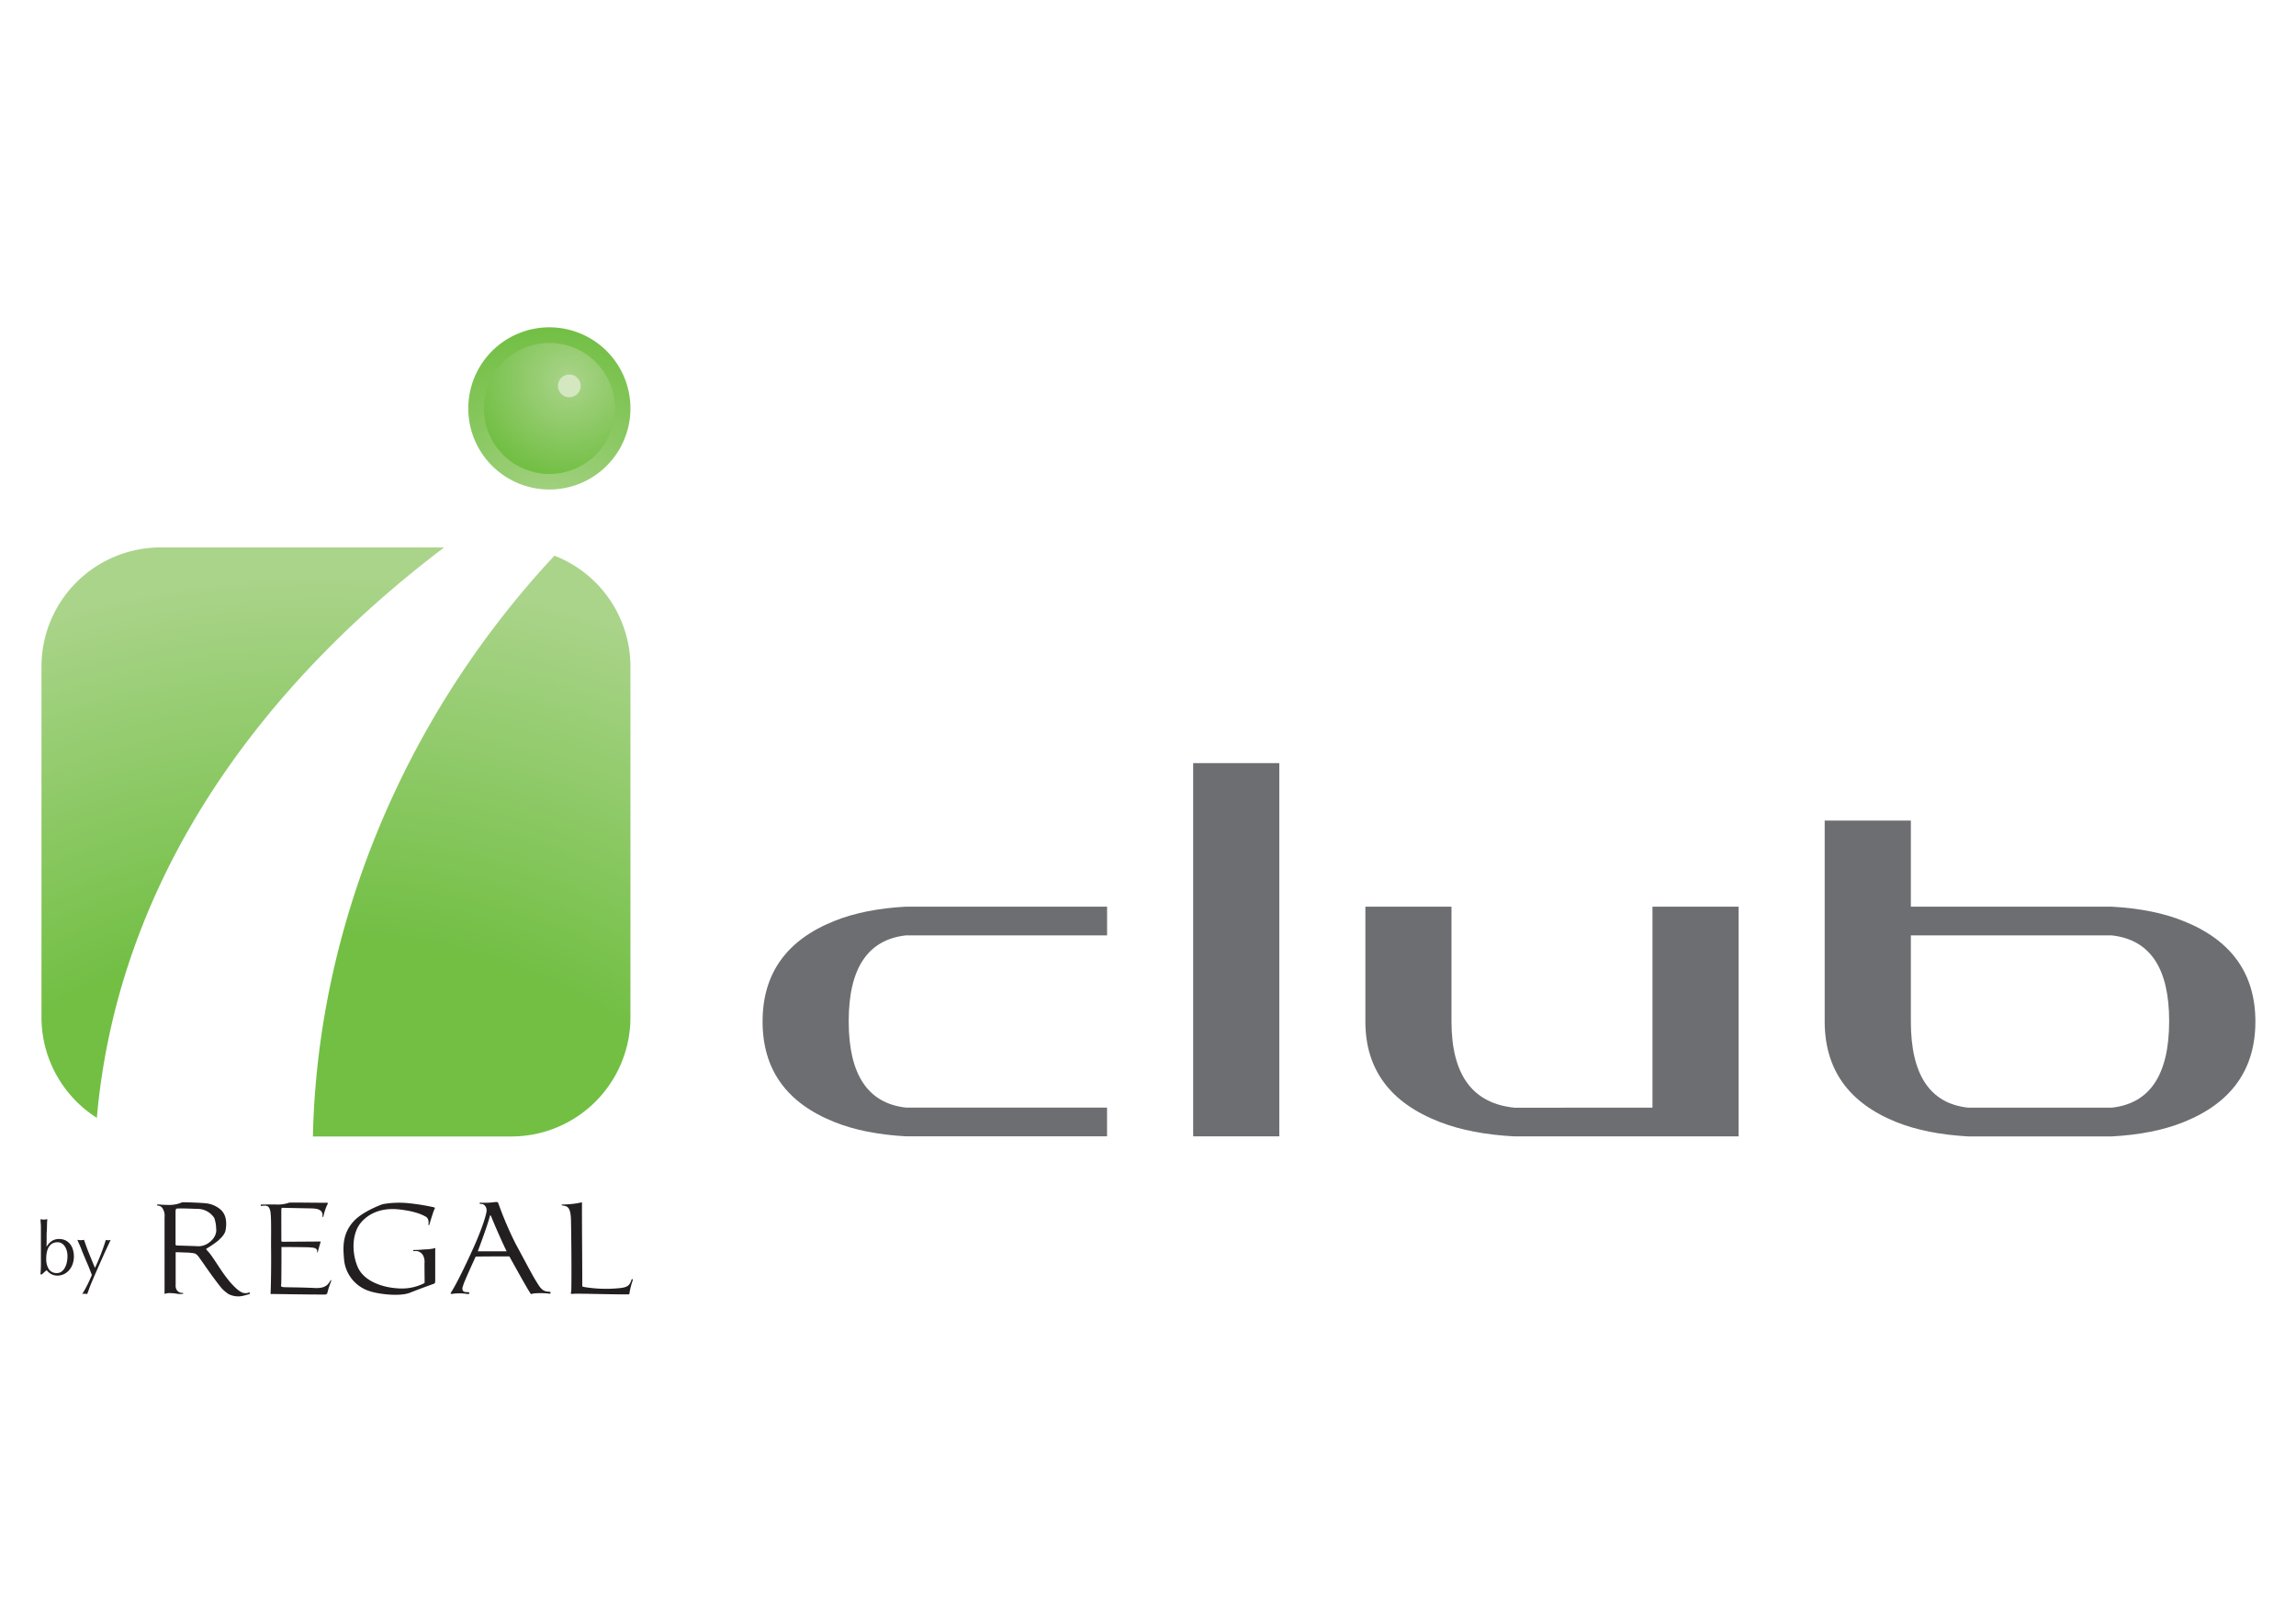 <svg id="Layer_1" data-name="Layer 1" xmlns="http://www.w3.org/2000/svg" xmlns:xlink="http://www.w3.org/1999/xlink" viewBox="0 0 841.89 595.28"><defs><style>.cls-1{fill:#6d6e71;}.cls-2{fill:#231f20;}.cls-3{fill:url(#radial-gradient);}.cls-4{fill:url(#radial-gradient-2);}.cls-5{fill:#d3e8c1;}.cls-6{fill:url(#radial-gradient-3);}</style><radialGradient id="radial-gradient" cx="201.52" cy="193.29" r="73.87" gradientUnits="userSpaceOnUse"><stop offset="0" stop-color="#aad48a"/><stop offset="1" stop-color="#72bf44"/></radialGradient><radialGradient id="radial-gradient-2" cx="208.68" cy="139.49" r="35.68" gradientTransform="translate(316.71 -73.24) rotate(80.71)" xlink:href="#radial-gradient"/><radialGradient id="radial-gradient-3" cx="118.22" cy="545.01" r="447.05" gradientUnits="userSpaceOnUse"><stop offset="0.45" stop-color="#72bf44"/><stop offset="0.75" stop-color="#aad48a"/></radialGradient></defs><path class="cls-1" d="M332.25,332.39h73.69v10.53H332.25q-21.08,2.31-21.05,31.57t21.05,31.58h73.68V416.6H332.25q-15.4-.86-26.33-5.26-26.31-10.51-26.3-36.85t26.3-36.84Q316.87,333.23,332.25,332.39Z"/><polygon class="cls-1" points="437.51 279.77 437.51 374.49 437.51 416.6 469.09 416.6 469.09 321.88 469.09 279.77 437.51 279.77"/><path class="cls-1" d="M605.92,406.08V332.4h31.59v84.22l-82.14,0q-15.95-.84-27.36-5.25-27.36-10.53-27.36-36.86v-42.1h31.58v42.1q0,29.29,23.14,31.59Z"/><path class="cls-1" d="M669.07,300.84h31.6V332.4h73.67c10.25.58,19,2.31,26.31,5.28Q827,348.21,827,374.52t-26.32,36.86q-10.93,4.41-26.31,5.25H721.7c-10.25-.58-19-2.31-26.33-5.25q-26.26-10.53-26.3-36.86Zm31.6,73.67q0,29.28,21,31.58h52.64q21-2.29,21.07-31.57t-21.07-31.59H700.67Z"/><path class="cls-2" d="M84,474.54a12.48,12.48,0,0,1-3.34-3c-3.24-4.12-5.94-8.2-7.5-10.35-1.14-1.67-1.77-1.67-2.36-1.77a22.1,22.1,0,0,0-3-.23c-1.37-.06-2.26-.1-3.14-.1-.4,0-.25.33-.25.33v11.73a2.9,2.9,0,0,0,.29,1.57A2.35,2.35,0,0,0,66.91,474c.15,0,.25,0,.29.14s-.1.15-.24.2a6.86,6.86,0,0,1-2.21-.05,11.62,11.62,0,0,0-1.86-.19,5.3,5.3,0,0,0-2.26.19c-.48.24-.24-.44-.29-.54V446.24a4.81,4.81,0,0,0-.5-2.8A2.21,2.21,0,0,0,57.73,442c-.09,0-.09-.1-.09-.25s0-.19.15-.19c.49,0,2,.19,4.26.19a11.52,11.52,0,0,0,4.27-.78,2,2,0,0,1,1-.2c.93,0,6.23.15,8.39.4A9.6,9.6,0,0,1,80.31,443c1.81,1.27,3.18,3.58,2.41,8-.35,1.87-2.17,3.24-2.71,3.83a38.43,38.43,0,0,1-4.22,2.9c-.44.24.15.64.54,1.12,2.41,2.66,5.25,8.4,9.18,12.42,1.33,1.38,2.74,2.6,4,2.79a3.42,3.42,0,0,0,1.72-.19c.48-.1.73.34,0,.64C89.58,474.89,87.38,476,84,474.54Zm-5.5-28.1a7.29,7.29,0,0,0-6.23-3.24c-3.73-.15-5.83-.2-6.62-.15-1,.05-1.28-.2-1.28,1.43v11.57c0,.35,0,.59.7.59,1,0,6.27.2,6.76.2a6.54,6.54,0,0,0,4-.74c3-1.76,3.68-4.18,3.43-5.7A12.7,12.7,0,0,0,78.54,446.44Z"/><path class="cls-2" d="M120.19,473.41c-.24,1.19-.54,1.19-1.42,1.19-6.72,0-18.4-.21-19.13-.21-.49.11-.44,0-.41-.73.11-1.13.26-10.3.16-16.93,0-5,.15-11.28-.34-13s-1.23-1.86-3.1-1.62c-.53.1-.44-.65.06-.5.68,0,4.81-.09,5.54,0a13,13,0,0,0,4.46-.68c.25-.15,13.15.09,13.74,0s.5.39.15.94a21.39,21.39,0,0,0-1.32,4.07c-.16.39-.45.18-.35-.1.39-2.7-2.8-2.75-3.59-2.8s-10.3-.2-10.84-.24-.59.24-.63.39,0,11.58,0,11.77.19.24.34.29l13.69-.09c.34-.06.39,0,.34.24-.19.64-1,3.38-1,3.64s-.24.18-.24,0c.2-1.73-1.62-1.58-2.64-1.73-.49-.09-10-.14-10.26-.14s-.19.09-.19.24,0,12.86-.1,13.45-.2.87.64,1,5.79.05,11.82.35c4.46.19,5-2,5.59-2.69.2-.21.39-.35.34-.11S120.44,472.24,120.19,473.41Z"/><path class="cls-2" d="M159,470.67c-.39.15-4.52,1.62-8.63,3.24-3.64,1.52-11.78.59-15.36-.73a13.43,13.43,0,0,1-8.84-11.29c-.29-3.79-1-9.28,3.54-14.18,3.18-3.49,10-6.09,10.79-6.27a34.3,34.3,0,0,1,9-.36,83,83,0,0,1,9.57,1.52c.44.15.49.3.24.69a15.66,15.66,0,0,0-.73,2c-.2.55-.79,2.46-1.13,3.63-.05.15-.11.26-.25.2s-.19-.15-.1-.34.24-2.11-1-2.74c-.54-.26-3-1.92-9.86-2.66-8.59-.89-12.76,3.35-14.22,5.26-3.2,4.3-2.9,11.28-.79,16,2.31,5.15,9.12,7.3,14.18,7.65a18.37,18.37,0,0,0,10-1.77c.29-.19.29-.15.29-.43s-.05-5.26-.05-6.93a5.19,5.19,0,0,0-.44-2.75,3.09,3.09,0,0,0-3.39-1.71c-.14,0-.3,0-.3-.19s.11-.25.3-.25a34.85,34.85,0,0,0,3.74-.2,19.39,19.39,0,0,0,3.67-.39c.64-.3.35.05.35.68v11.2C159.49,470.52,159.58,470.43,159,470.67Z"/><path class="cls-2" d="M200.84,474.2a29.17,29.17,0,0,0-5.16,0c-1,.19-.88.59-1.65-.79-.74-1-7.26-12.8-7.26-12.8s-11.68,0-12.36.1c0,0-4.48,9.72-4.57,10.55-.39.93-.74,2.54,1.42,2.45,1,0,.84.34.84.34s.15.45-.79.34a18.5,18.5,0,0,0-5.11-.09c-1.46.24-1-.15-.29-1.32,3-5,7.8-15.75,7.8-15.75s3.63-8,4.62-12.66c.49-2.16-1-3.28-1.87-3.19-.64,0-.59-.19-.59-.19-.05-.44.59-.25.59-.25a30.25,30.25,0,0,0,4.7-.19c1.43-.2,1.43-.05,1.78,1A131.3,131.3,0,0,0,189.07,456c1.57,2.84,6.13,11.53,7.3,13.35,1.38,2.2,2.23,4.06,4.52,4.17.69.1,1,0,1,.44S201.24,474.3,200.84,474.2Zm-20.65-28.07c-.2-.18-.35-1.22-.64,0-1.08,4-4.36,12.62-4.36,12.62h10.6C184.9,457.13,180.92,448.15,180.19,446.13Z"/><path class="cls-2" d="M230.86,473.8c-.14.94-.09.7-.88.74-4.06.06-17.95-.34-19.18-.24-2.21.15-1.32.09-1.32-1.43.15-4.65,0-20.89-.1-24.72,0-5.45-1.18-5.88-2.7-6.13-.3-.1-.64,0-.74-.25s1-.19.54-.19a32.62,32.62,0,0,0,6.38-.68c.73-.26.49,0,.54.48-.05,4.75.15,28,.1,29.68,0,.75.14.64.74.78a48.15,48.15,0,0,0,12,.49c3.34-.24,4.47-.68,5.21-2.83,0-.21.2-.55.43-.55s.15.44,0,.79A28.76,28.76,0,0,0,230.86,473.8Z"/><path class="cls-2" d="M27.09,460.61a8.36,8.36,0,0,1-.46,2.83,7.18,7.18,0,0,1-1.29,2.23,5.87,5.87,0,0,1-1.93,1.47,5.57,5.57,0,0,1-2.4.52,4.82,4.82,0,0,1-3.89-2c-.32.25-.62.51-.92.77l-.88.79h-.48c0-.41.07-.93.1-1.54s.05-1.27.06-2,0-1.39,0-2.09,0-1.38,0-2v-4.86c0-.6,0-1.26,0-2s0-1.42,0-2.12,0-1.36-.06-2-.06-1.18-.1-1.63a6.25,6.25,0,0,0,1.21.14,3.27,3.27,0,0,0,.61-.05l.7-.09c-.05.36-.09.93-.12,1.7s0,1.64-.08,2.6-.05,1.94-.06,3,0,1.93-.06,2.75h.06a6.5,6.5,0,0,1,2-2.11,4.66,4.66,0,0,1,2.54-.68,5.32,5.32,0,0,1,2.41.52,5.1,5.1,0,0,1,1.69,1.38,6,6,0,0,1,1,2A8.55,8.55,0,0,1,27.09,460.61Zm-2.35-.08a7.21,7.21,0,0,0-.31-2.18,5.56,5.56,0,0,0-.8-1.6,3.35,3.35,0,0,0-1.16-1,3,3,0,0,0-1.36-.33,4,4,0,0,0-1.6.31,3.35,3.35,0,0,0-1.32,1,5.46,5.46,0,0,0-.89,1.86,9.66,9.66,0,0,0-.34,2.79,6.84,6.84,0,0,0,1,4,3.41,3.41,0,0,0,2.93,1.35,2.86,2.86,0,0,0,1.53-.44,4.14,4.14,0,0,0,1.22-1.27,7.26,7.26,0,0,0,.81-2A10.6,10.6,0,0,0,24.74,460.53Z"/><path class="cls-2" d="M33.69,467.42c-.22-.54-.47-1.19-.78-2s-.63-1.58-1-2.42-.72-1.72-1.1-2.61-.72-1.71-1-2.48-.62-1.47-.88-2.06-.44-1-.57-1.31a7.16,7.16,0,0,0,1.23.13,7,7,0,0,0,1.23-.13c.56,1.7,1.17,3.39,1.86,5.08s1.39,3.42,2.14,5.21q1.13-2.33,2.16-5t1.83-5.26a3.75,3.75,0,0,0,.89.13,3.68,3.68,0,0,0,.88-.13c-.13.25-.32.67-.6,1.28s-.61,1.3-1,2.13-.81,1.76-1.26,2.76-.93,2.06-1.4,3.13l-1.4,3.2q-.7,1.6-1.29,3c-.39.94-.74,1.79-1,2.56s-.52,1.36-.66,1.81a3.42,3.42,0,0,0-.91-.14,3.36,3.36,0,0,0-.91.14c.71-1.19,1.37-2.35,1.95-3.52S33.19,468.6,33.69,467.42Z"/><path class="cls-3" d="M231.17,149.74A29.73,29.73,0,1,1,201.45,120,29.73,29.73,0,0,1,231.17,149.74Z"/><circle class="cls-4" cx="201.45" cy="149.74" r="24.02" transform="translate(21.16 324.38) rotate(-80.71)"/><path class="cls-5" d="M212.92,141.48a4.16,4.16,0,1,1-4.16-4.17A4.17,4.17,0,0,1,212.92,141.48Z"/><path class="cls-6" d="M231.17,244.35V373a43.7,43.7,0,0,1-43.65,43.65H114.74c1.55-74.6,31.82-152.14,88.56-212.93A43.68,43.68,0,0,1,231.17,244.35ZM162.86,200.7h-104a43.69,43.69,0,0,0-43.65,43.65V373a43.67,43.67,0,0,0,20.3,36.82C42.7,327.93,89.64,256.13,162.86,200.7Z"/></svg>